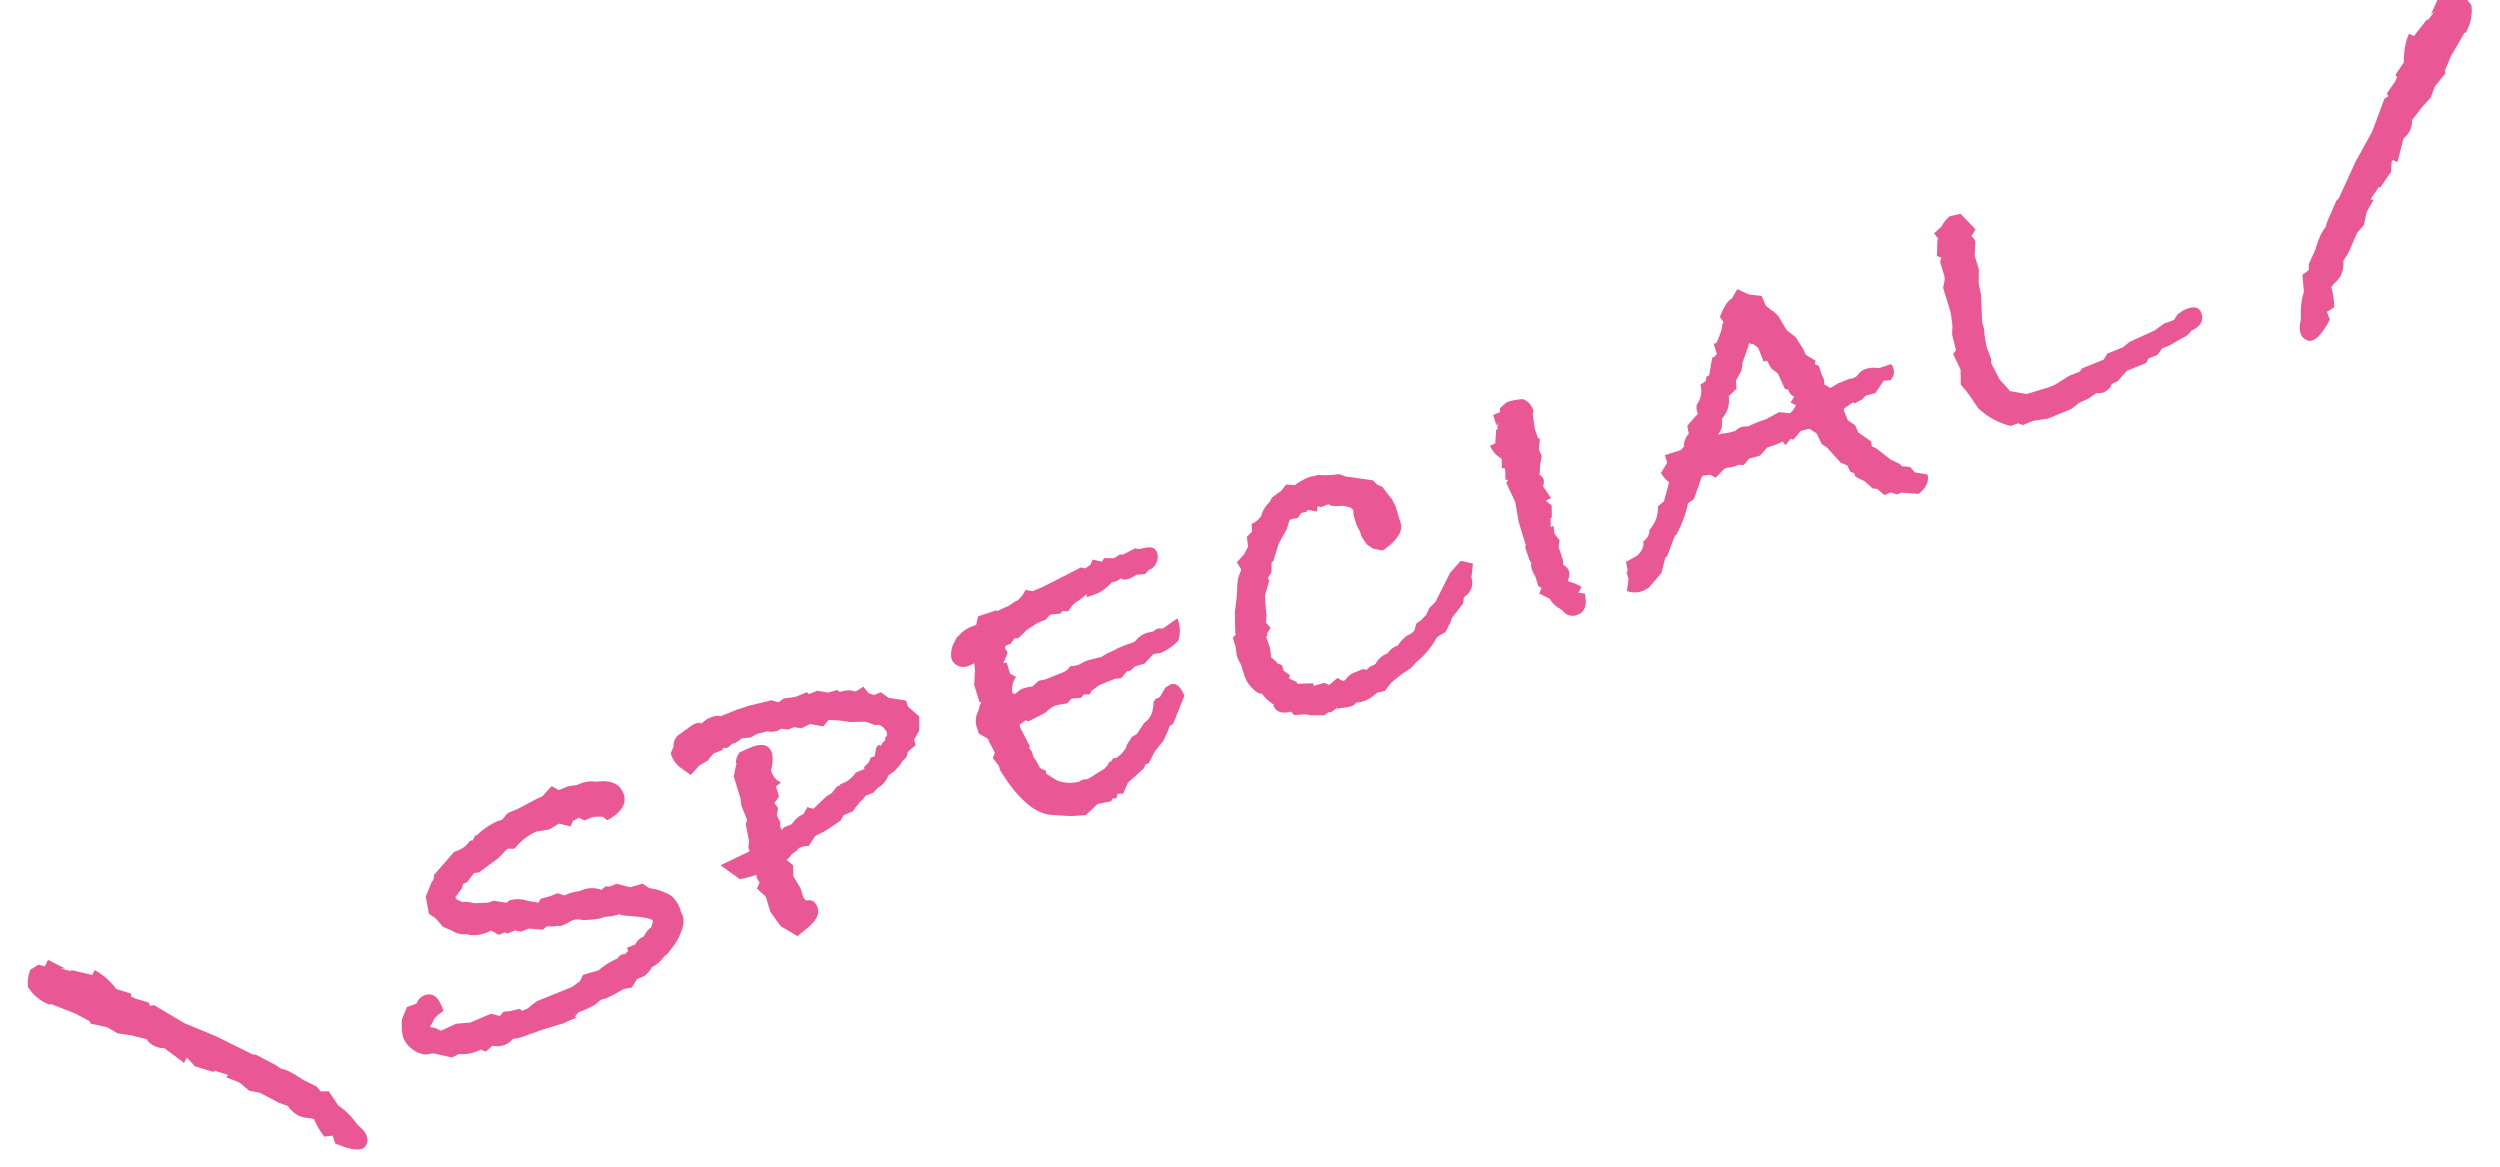 <svg xmlns="http://www.w3.org/2000/svg" xmlns:xlink="http://www.w3.org/1999/xlink" width="90" height="42" viewBox="0 0 90 42">
  <defs>
    <clipPath id="clip-path">
      <rect id="長方形_1819" data-name="長方形 1819" width="90" height="42" transform="translate(42 980)" fill="#fff" stroke="#707070" stroke-width="1" opacity="0.344"/>
    </clipPath>
    <clipPath id="clip-path-2">
      <rect id="長方形_1800" data-name="長方形 1800" width="94.451" height="17.803" transform="translate(0 0)" fill="#e95794"/>
    </clipPath>
  </defs>
  <g id="マスクグループ_3" data-name="マスクグループ 3" transform="translate(-42 -980)" clip-path="url(#clip-path)">
    <g id="グループ_92" data-name="グループ 92" transform="translate(40.461 1007.197) rotate(-17)">
      <g id="グループ_91" data-name="グループ 91" clip-path="url(#clip-path-2)">
        <path id="パス_424" data-name="パス 424" d="M23.288,13.2a.856.856,0,0,1-.2.457,2.03,2.03,0,0,1-.6.553.527.527,0,0,1-.26.144,1.178,1.178,0,0,1-.535.243,1.08,1.08,0,0,1-.367.23l-.275.024-.275.237-.291-.035-.091.023-.229.05a3.08,3.08,0,0,1-.382.064.516.516,0,0,1-.107-.007l-.122.011-.215.1-.306.057-.351.031-.17.109.046.053c-.233.02-.417.042-.549.063l-.077-.008H17.31l-.886.039-.289-.032a.626.626,0,0,1-.322.12.816.816,0,0,1-.444-.1l-.291.132-.153-.124a1.412,1.412,0,0,1-.749-.056l-.061-.024a2.181,2.181,0,0,1-.261.052l-.6-.341-.275-.038a.908.908,0,0,1-.442-.385.9.9,0,0,1-.153-.488,2.181,2.181,0,0,1,.153-.6l.3-.36.368-.018a.45.45,0,0,1,.352-.2c.325-.029.49.217.49.74a1.615,1.615,0,0,0-.384.156,1.321,1.321,0,0,1-.229.221v.046l.137.059.184.17.6-.082.5.109.8-.086.289.172.14-.1a.6.6,0,0,1,.227.038l.4.023.029.093.246-.021a2.589,2.589,0,0,1,.4-.155l.182-.017.353-.03.273-.025.245-.021.29-.026.338-.115.167-.186.581.009a2.709,2.709,0,0,1,.7-.2l.076-.007a.366.366,0,0,1,.184-.091.236.236,0,0,1,.108.021l.152-.075V13.67l.32-.028a.549.549,0,0,1,.383-.185.808.808,0,0,1,.351-.243l.124-.193q0-.136-.979-.506l-.122-.08a1.757,1.757,0,0,1-.506-.062,1.2,1.2,0,0,1-.2,0l-.031,0a3.372,3.372,0,0,1-.595-.13.554.554,0,0,0-.353-.091.906.906,0,0,0-.184.047l-.305.026-.046-.042a.951.951,0,0,1-.383-.1l-.182.077-.474-.187L17.556,12l-.2-.106-.3.028L17,11.854l-.244.022-.214-.225-.108.01a1.218,1.218,0,0,1-.733-.116l-.031-.028a.791.791,0,0,1-.49-.288l-.259-.217-.168-.376-.182-.224.074-.623.368-.452c.061-.016.108-.085.138-.207a1.758,1.758,0,0,0,.154-.089l.78-.489.213-.019a.874.874,0,0,0,.442-.191l.093-.008v.031l.153-.15.076-.006a2.529,2.529,0,0,1,.81-.254l.076-.007.138,0,.229-.157a1.608,1.608,0,0,1,.244-.036l.093-.008c.07-.006.195-.029.375-.065l.42-.081.275-.04.413-.248a1.315,1.315,0,0,1,.2.21l.337-.029a1.369,1.369,0,0,1,.336.047l.108-.01a1.077,1.077,0,0,1,.611.1q.808.127.809.741c0,.346-.278.581-.84.7L21.576,8.9c-.031-.007-.083-.022-.16-.046a1.466,1.466,0,0,0-.176-.045l-.337.03-.153-.155-.244.052-.138.164L20,8.679l-.4.1-.473-.063a2.1,2.1,0,0,0-.749.247l-.031.017a.651.651,0,0,1-.1.062.26.26,0,0,1-.068.029l-.215-.072-.428.234-.8.283-.182-.03-.336.241-.153.014-.093.145-.32.24.029.089.169.152.153.031.245.131.473.126.229-.006.414.207.121-.056a1.126,1.126,0,0,1,.6.191l.046.041.031,0,.305.156.108-.116.366.013.061-.005.215-.019.213.148.107-.009a1.542,1.542,0,0,1,.459.02l.153-.013a.956.956,0,0,1,.611.2l.184-.077.138.049.26-.023.442.264.461.006.182.226a2.017,2.017,0,0,1,.679.495,1.113,1.113,0,0,1,.161.661.437.437,0,0,0,.016.09Z" fill="#e95794"/>
        <path id="パス_425" data-name="パス 425" d="M33.53,8.785l-.152.483-.276.268v.2a2.78,2.78,0,0,0-.305.132l-.045.02a.327.327,0,0,1-.246.233,1.4,1.4,0,0,1-.658.361.794.794,0,0,1-.489.317l-.214.125-.305.027-.168.12-.078.022a.6.6,0,0,1-.182.123l-.169.135-.352.031-.183.168-.657.194a3.289,3.289,0,0,0-.368.063l-.321.271a.642.642,0,0,0-.275-.038L28,12.045l-.107.071-.2.064-.138.1-.107.04.169.252-.105.387.122.488V13.8l.06.131q.321.016.321.379c0,.232-.188.424-.565.579l-.428.172-.473-.519-.2-.6v-.577L26.131,13l.154-.18-.047-.178.016-.123a4.316,4.316,0,0,1-.612-.022l-.52-.683,1.147-.175v-.153l.088-.191.069-.646.087-.1-.045-.575.045-.248V8.9l.195-.367.035-.034-.016-.044a.587.587,0,0,1,.245-.327l.336-.044.107-.01q.658-.057.658.43a1.277,1.277,0,0,1-.214.568V9.15a.653.653,0,0,0,.214.453l-.214.081v.381l-.229.172.076.206-.122.24.046.286-.046.141.015.136.107-.07.305-.027a.957.957,0,0,1,.505-.226l.214-.2a.494.494,0,0,0,.2.12c.113-.061.306-.16.581-.294l.2-.048.244-.173.123-.011.015-.031.107-.01a.964.964,0,0,0,.55-.23l.337-.03.015-.077.214-.109.108-.147a.622.622,0,0,0,.152,0l.138-.27a.24.24,0,0,1,.122-.07c.03,0,.05.015.061.054a.469.469,0,0,1,.214-.155l.016-.077.107-.085.014-.122-.076-.192-.123-.126-.122-.019L31.634,8.4l-.567-.163a4.13,4.13,0,0,0-.7-.287l-.245.164-.429-.22-.35.055-.229-.116-.244.02-.213-.1-.061.005a.28.28,0,0,1-.077.022.7.7,0,0,1-.381-.085l-.367-.02-.274.057L27.2,7.67l-.321.1-.045-.026-.23.1L26.422,7.8v.06l-.367.032-.275.183-.321.075-.412.241-.276-.359a.959.959,0,0,1-.184-.6l.169-.2a.473.473,0,0,1,.336-.358c.183-.063.372-.127.565-.195l.123-.01.062.011.106.01-.046.059.321-.119.046,0,.137-.012a.533.533,0,0,1,.291.065l.611-.053.459-.01.841.048.23.146.213-.079.4.071.46-.04.06.086.322-.028.351.181h.336l.076.1a.879.879,0,0,1,.551.15l.307-.087.121.292.169.107.26-.023.2.27.581.284v.227Z" fill="#e95794"/>
        <path id="パス_426" data-name="パス 426" d="M43.453,8.251a1.118,1.118,0,0,1-.215.656,2.056,2.056,0,0,1-.687.227.582.582,0,0,1-.168-.016.7.7,0,0,0-.138-.017l-.4.231H41.48l-.214.1-.106-.021-.275.176-.23-.041L40,9.6l.061-.005-.275.1-.047.005-.106.115-.216-.057-.122.087-.338-.076-.2.124a3.069,3.069,0,0,0-.429-.055,1.175,1.175,0,0,0-.415.143l-.69.121-.062-.07-.261.088-.015.089.136.747-.032.079.046.148v.2a2.333,2.333,0,0,1,.107.444l.183.166-.03.094.306.352a1.345,1.345,0,0,0,.718.27l.031,0a.317.317,0,0,0,.076-.021l.061-.005a.43.43,0,0,1,.168.03l.138-.027c.132-.042.321-.093.565-.156l.168-.1.032-.063.106-.026.122-.086.077.038.244-.1.2-.14.076-.112.26-.22.2-.048.366-.306c.255-.062.438-.281.551-.654l.046.011.015-.047.2-.033.29-.269.107-.023a.358.358,0,0,1,.106-.026c.195-.016.312.161.353.532L42.2,11.7l-.168.06-.061.1-.29.328-.414.279-.335.349-.108-.006-.123.132-.687.318-.276.327-.2-.059-.077.144-.137-.034-.077.083-.5-.047-.52.258-.52-.121-.656-.246q-.843-.321-1.3-2.071v-.167l-.123-.338.123-.163-.077-.418-.015-.135L35.4,10V9.82a.743.743,0,0,1,.246-.628.641.641,0,0,1,.168-.242l-.061-.04V8.273l.185-.5.044-.247-.154.029-.059.005a.485.485,0,0,1-.369-.112.418.418,0,0,1-.152-.328.879.879,0,0,1,.291-.541l.107-.116.137-.072a1.151,1.151,0,0,1,.382-.139l.077-.007.153-.013.061-.005.152-.272.689-.015.046.042a2.4,2.4,0,0,1,.412-.062l.307-.092.075-.007a1.068,1.068,0,0,0,.383-.276l.229.116.076-.006L39,5.638l.131-.012,1.528-.271.152.079.214-.074.123-.154.305.171.108-.1.336.108.23-.066.122.036.488-.089.108.066.245.024c.234.02.351.122.351.3a.486.486,0,0,1-.13.33.407.407,0,0,1-.267.16l-.061.005-.169.106-.305-.065-.138.029a.463.463,0,0,1-.122.025.573.573,0,0,1-.275-.037l-.045-.057a1.126,1.126,0,0,1-.2.048.466.466,0,0,1-.152-.016,1.7,1.7,0,0,1-.565.231c-.143.013-.3.022-.475.026a.506.506,0,0,1,.062-.111l-.4.155-.03,0a1.046,1.046,0,0,0-.4.248l-.2-.074-.092.069-.366-.074-.215.125-.3.027-.46.13-.382.2-.108-.052-.2.154-.2.018-.046.079.046.178-.26.325.121.005,0,.423.167.169-.137.134a1.018,1.018,0,0,0-.153.362c0,.041.03.068.092.084l.184-.078a.866.866,0,0,1,.152-.028,2.721,2.721,0,0,1,.336.031l.275-.13.245.024.137-.012.169-.015.244-.021.2-.018a.722.722,0,0,0,.245-.127.78.78,0,0,0,.352.03.6.6,0,0,0,.107-.025l.122-.01.031,0a.134.134,0,0,1-.062-.009l.046,0c.061-.005.244,0,.551.027a2.485,2.485,0,0,1,.474-.09c.162-.033.264-.049.305-.053.153-.013.3-.022.444-.024l.136-.027a.873.873,0,0,1,.4-.156.828.828,0,0,1,.275.021l.214-.064.183.059.612-.2Z" fill="#e95794"/>
        <path id="パス_427" data-name="パス 427" d="M54.2,9.344l-.2.473a.589.589,0,0,1-.459.586l-.107.221-.519.365-.123.162-.26.265c-.092.018-.209.049-.351.092a2.914,2.914,0,0,1-.949.629l-.275.16a4.739,4.739,0,0,0-.84.3l-.291.207-.29-.02a1.463,1.463,0,0,1-.489.149A1.069,1.069,0,0,1,48.7,12.9c0,.041-.057.065-.168.075a1.556,1.556,0,0,1-.429-.054l-.122.011.062-.066-.276.1-.123-.02-.152.059-.458-.137-.2-.1-.381-.085-.077-.156c-.317-.011-.494-.128-.535-.351v-.059l.03,0a1.456,1.456,0,0,1-.306-.518q-.122,0-.267-.273a1.151,1.151,0,0,1-.145-.556v-.394a1.257,1.257,0,0,1-.046-.39l.046-.262v-.35l.127-.072.015-.092.2-.7.205-.459.126-.329A1.211,1.211,0,0,1,46.1,7.2l.063-.082-.077-.3.337-.2c.092-.1.163-.171.214-.216l.061-.354.23-.126L47,5.651a.761.761,0,0,0,.413-.173,1.07,1.07,0,0,1,.428-.386l.137-.134.4-.14L48.6,4.66l.29.112a2.788,2.788,0,0,1,.459-.116l.168-.015.092.022H49.8a3.132,3.132,0,0,0,.733.194l.2.15.9.421.106.2.153.124L52,6.063l.092.219.046.285v.622q0,.469-.906.761l-.312-.169-.172-.212-.094-.31-.01-.228L50.6,6.792l0-.38.045-.171-.076-.115c-.04-.026-.107-.066-.2-.119l-.046-.026c-.3-.055-.448-.123-.458-.2l-.291.025-.123-.064-.076.172-.29-.156-.077.053-.183-.015-.185.138a1,1,0,0,0-.29-.021l-.2.291-.428.416-.368.534-.075.037-.108.343L47,7.668V7.8l-.3.466-.142.619v.061l-.107.251.107.235-.184.152V9.65L46.31,9.7l.016.424-.061.325.123.186.03.089.138.109v.212l.167.213-.06.111.214.194.014.075.551.148-.015.093.4.011.152.123.353-.152.168.168.093-.022a.686.686,0,0,1,.351-.154l.169-.015.2-.017.107.066.138-.072a1.4,1.4,0,0,0,.23-.035.834.834,0,0,1,.536-.244.656.656,0,0,1,.429-.157,1.276,1.276,0,0,1,.443-.25.544.544,0,0,0,.291-.1l.123-.206.23-.082.215-.124.177-.2.276-.145.808-.847.49-.3Z" fill="#e95794"/>
        <path id="パス_428" data-name="パス 428" d="M57.884,4.774l-.046.019-.092.584.016.333.06.04-.152.362.03.255-.154.3c-.046.135-.086.246-.121.329a.249.249,0,0,1,.093.189.37.37,0,0,1-.093.235l.153.5L57.4,7.94l-.016.033.139.2-.122.419-.052.005-.086.312a.286.286,0,0,0,.106-.025l-.046.307.107.265-.107.22.015.47-.045.2a.406.406,0,0,1,.137.277.394.394,0,0,1-.068.2.422.422,0,0,0-.069.142,1.6,1.6,0,0,1,.4.329l-.168.166.214.1q-.061.612-.444.645a.44.44,0,0,1-.5-.289l-.076-.1a.941.941,0,0,1-.245-.449l-.306-.292.138-.163-.092-.114v-.319l-.018-.1a1.337,1.337,0,0,1-.028-.241.545.545,0,0,1,.046-.2l-.03-.118-.016-.485.046-.064V8.409l.092-.736L56.2,6.922l.092-.084L56.2,6.8l.092-.311V6.383L56.2,6.377l.092-.342a.931.931,0,0,1-.261-.57l.2-.016.182-.472L56.447,5l.091-.25-.076.1V4.443l.261-.023.046-.14.289-.132a1.939,1.939,0,0,1,.6.068.6.6,0,0,1,.229.482Z" fill="#e95794"/>
        <path id="パス_429" data-name="パス 429" d="M70.786,11.064c-.01.253-.179.445-.505.574l-.581-.222-.168.015-.2-.135-.244.022-.183-.288-.153-.062-.2-.331-.274-.265V10.25l-.124-.1-.03-.24-.2-.164-.321-.685-.137-.155-.062-.42-.2-.24-.321-.017-.353.228-.075-.07-.245.174L66.139,8.4a1.293,1.293,0,0,1-.23.036,1.546,1.546,0,0,1-.245.006l-.122.01-.32.2-.353-.014-.061.005-.244.158-.2-.059a1.1,1.1,0,0,1-.427-.023l-.077.007-.4.217L63.31,8.79l-.275-.053-.061.051c-.225.314-.388.534-.489.664l-.246.082a4.048,4.048,0,0,1-.733.96l-.061.022-.49.633-.06.005-.306.5-.581.37a1.2,1.2,0,0,1-.244.051.792.792,0,0,1-.551-.163l.184-.4v-.228l.06-.08.032-.306.473-.1.123-.087a.467.467,0,0,0,.214-.337.481.481,0,0,0,.335-.333,1.138,1.138,0,0,0,.535-.714l.261-.113.382-.6a1.039,1.039,0,0,1-.183-.409l.32-.286V7.634l.6-.007.152-.089A.627.627,0,0,1,63,7.148l.031-.291.322-.2a1.159,1.159,0,0,1,.167-.091V6.48a.506.506,0,0,1,.061-.248.843.843,0,0,0,.337-.651l.214-.064.076-.144.108-.024.29-.573.077-.006.121-.068V4.319l.107-.008c.255-.3.382-.485.382-.565l.077-.067L65.3,3.457c.245-.314.443-.483.6-.507l.291-.268.335.3.429.19L67,3.567a.839.839,0,0,1,.121.171.918.918,0,0,1,.246.51l.091.371.23.314.137.489.031.239.275.31-.061.112.122.1v.3l.031.224c-.031.155-.046.212-.046.171l.076.069.092.114a1.442,1.442,0,0,0,.29-.071l.459-.04a.857.857,0,0,0,.184.014.376.376,0,0,0,.191-.085.6.6,0,0,1,.314-.1,1.136,1.136,0,0,1,.458.112l.459-.01a.866.866,0,0,1,.03.18.424.424,0,0,1-.23.369l-.228-.057-.429.342L69.487,7.7l-.154.09L69,7.852V7.791l-.4.126-.016.092.03.347.2.254.03.272.353.454-.032.17.139.125.366.528.26.235.061.117.276.111.106.235ZM67.01,7.3H67l-.169-.151.184-.167a.362.362,0,0,1-.125-.307l-.109-.051L66.7,6.009l-.179-.245-.046-.255-.03-.058-.108.01-.046-.543-.136-.184-.078-.025-.045-.057-.061.112-.367.487-.122.269-.305.3-.061.278-.352.182a.952.952,0,0,1-.458.693l-.107.312L64,7.5l.138-.012a1.5,1.5,0,0,0,.458.051l.062-.006a.434.434,0,0,1,.183-.06.581.581,0,0,1,.244.039l.062.01a1.842,1.842,0,0,1,.291-.041,3.292,3.292,0,0,1,.366-.017l.535-.108.352.152A.627.627,0,0,0,67,7.268c0,.01,0,.015.015.014Z" fill="#e95794"/>
        <path id="パス_430" data-name="パス 430" d="M81.915,8.421c0,.263-.179.42-.535.472a.652.652,0,0,1-.352.151l-.565.126-.275.023-.214.171-.352.031-.138.132-.749.067-.428.264-.076.007a.549.549,0,0,0-.154.03L78,9.984a.656.656,0,0,1-.291.109.541.541,0,0,1-.244-.055l-.337.106-.352.046-.366.138-.9.079L75,10.33l-.412.036-.139-.109-.289.01a2.565,2.565,0,0,1-.934-.96C73.16,9.07,73.084,8.836,73,8.6l-.12-.277.151-.527-.093-.611.139-.1.03-.576.107-.312.077-.46V4.8l.137-.253.031-.124V3.876l.092-.129-.138-.1.184-.559.046-.019-.092-.234.337-.165a1.057,1.057,0,0,1,.381-.261l.4.027.352.7-.214.186a.381.381,0,0,1,.076.236l-.169.469v.516l-.155.484-.043.444-.245.931v.121a.819.819,0,0,1-.046.293l-.031.214-.029.277.029.466-.045.126.122.658.214.451v.045l.566.285.826,0,.244-.022.581-.157.412-.036.108-.086.841-.073.183-.168.611-.053.276-.115.993-.133.414-.142c.1,0,.224,0,.366-.017l.154-.135a1.091,1.091,0,0,1,.366-.107c.326-.03.489.078.489.321" fill="#e95794"/>
        <path id="パス_431" data-name="パス 431" d="M.453,9.464A1.531,1.531,0,0,1,0,8.715a1.319,1.319,0,0,1,.263-.572l.331-.087.2.126.179-.188.5.476-.163-.05.359.215-.016-.057.682.4.137-.143a2.38,2.38,0,0,1,.543.877l.471.322-.046.083.13.124L4,10.526l-.008.118.156.023.863.949.951.781L7.02,13.4l.106.038.582.576.126.163a1.389,1.389,0,0,1,.273.2,3.97,3.97,0,0,1,.278.3l.116.136.39.372.084.207.28.077.177.592a2.4,2.4,0,0,1,.406.725l.077.179q.323.475.059.753t-1.047-.386V17.04l-.3-.055a2.6,2.6,0,0,1-.171-.712.907.907,0,0,0-.214-.109.9.9,0,0,1-.288-.18,1.02,1.02,0,0,1-.257-.435l-.272-.2-.565-.559-.332-.17-.26-.395-.4-.319a.179.179,0,0,0,.092-.061l-.431-.291-.036.038-.583-.389-.163-.346L4.7,12.836l-.127.133-.524-.712a.824.824,0,0,1-.341-.2.65.65,0,0,1-.177-.3c-.122-.068-.28-.163-.472-.283L2.6,11.256,2.3,10.934l-.531-.3-.014-.1-.4-.4L.6,9.537l-.05.016Z" fill="#e95794"/>
        <path id="パス_432" data-name="パス 432" d="M93.976,1.518l-.051-.012-.714.666-.362.431-.007.1-.5.338-.266.346-.438.26c-.182.136-.332.244-.448.321a.638.638,0,0,1-.152.31.828.828,0,0,1-.324.226l-.463.752-.137-.122-.047.029-.134.359-.549.435-.039-.034-.405.325a.175.175,0,0,0,.1.053l-.374.351-.227.416-.317.2-.516.6-.255.219a1.017,1.017,0,0,1-.22.454.918.918,0,0,1-.272.2.893.893,0,0,0-.2.126,2.636,2.636,0,0,1-.111.723l-.3.08.024.294q-.725.726-1.011.471c-.191-.17-.191-.422,0-.755l.063-.185a2.391,2.391,0,0,1,.344-.756l.128-.6.273-.1.067-.214.357-.4.1-.146a3.94,3.94,0,0,1,.252-.324,1.342,1.342,0,0,1,.255-.219l.113-.172.532-.623.1-.046.97-1.091.883-.856.782-1.018.154-.035-.018-.117.409-.322.119-.135-.052-.079.442-.36A2.387,2.387,0,0,1,92,.958l.148.132.648-.452L92.783.7l.34-.244-.158.064L93.423,0l.194.172L93.805.03l.336.059a1.335,1.335,0,0,1,.31.549,1.529,1.529,0,0,1-.39.784Z" fill="#e95794"/>
      </g>
    </g>
  </g>
</svg>
